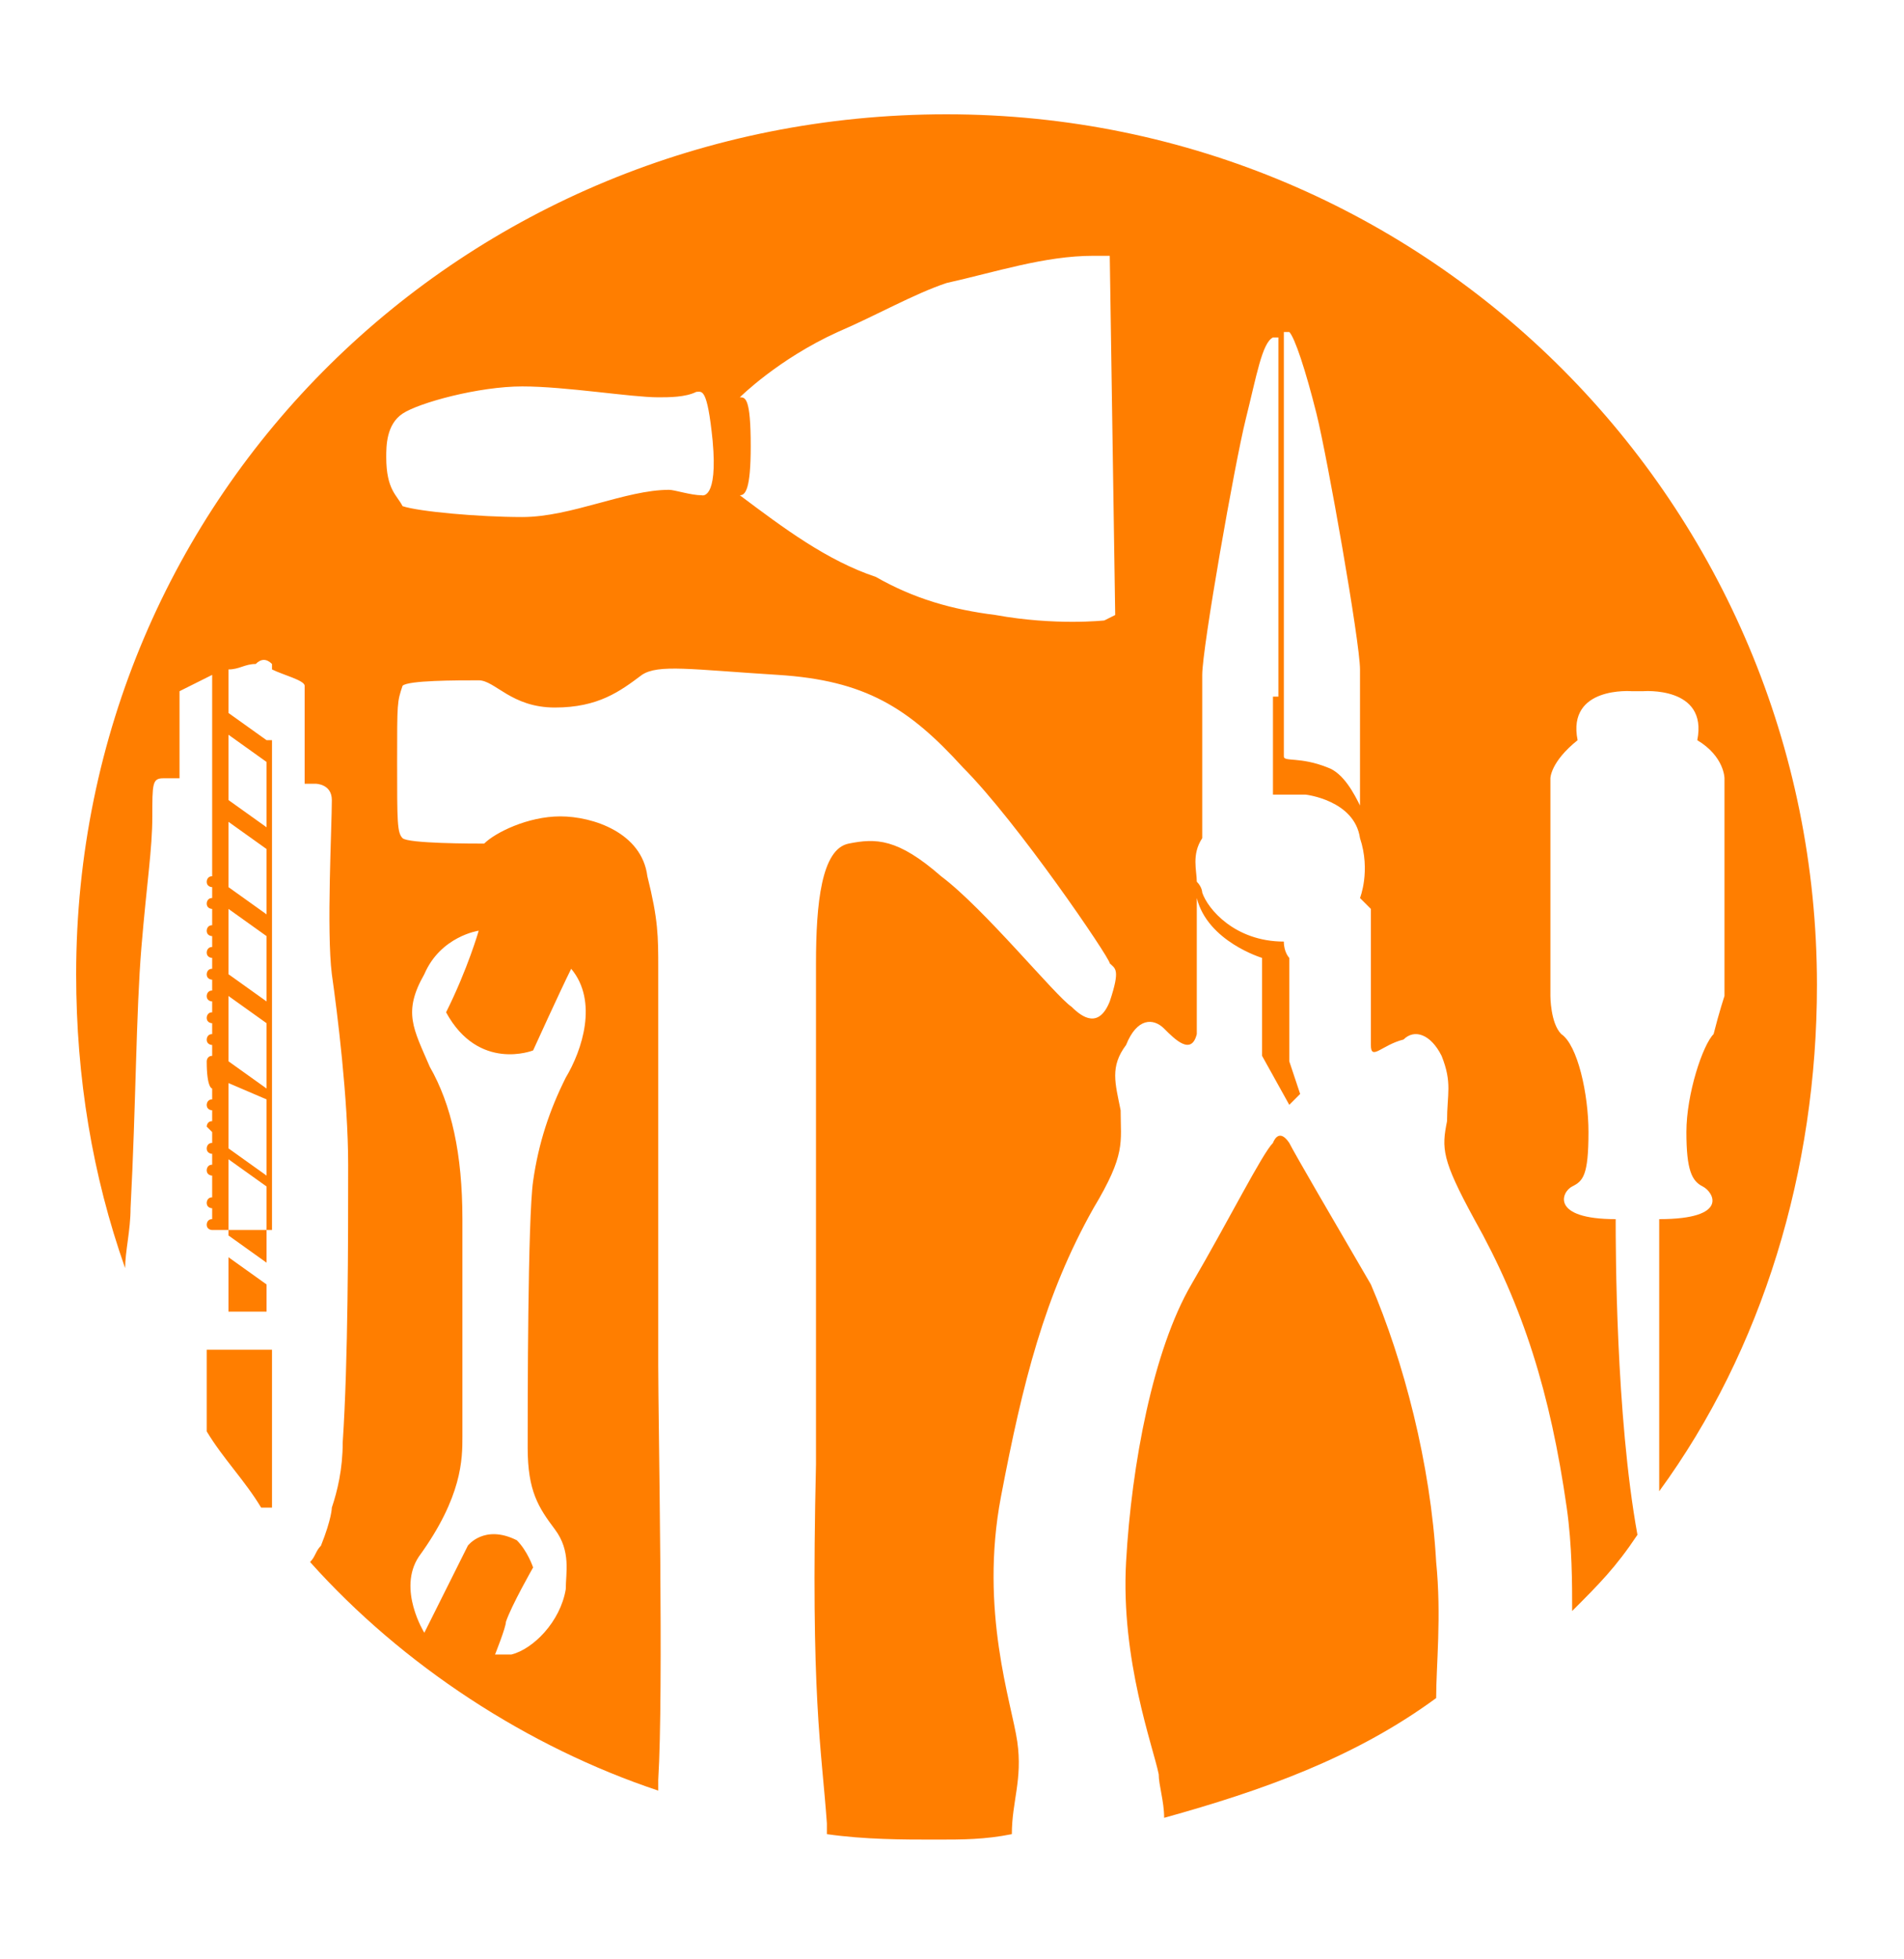 <?xml version="1.0" encoding="utf-8"?>
<!-- Generator: Adobe Illustrator 24.1.0, SVG Export Plug-In . SVG Version: 6.00 Build 0)  -->
<svg version="1.1" id="Layer_1" xmlns="http://www.w3.org/2000/svg" xmlns:xlink="http://www.w3.org/1999/xlink" x="0px" y="0px"
	 width="35px" height="36px" viewBox="0 0 35 36" style="enable-background:new 0 0 35 36;" xml:space="preserve">
<style type="text/css">
	.st0{fill:#FF7E00;}
</style>
<g>
	<path class="st0" d="M26.4,28.7c-0.1-1.8-0.6-3.7-1.2-5.1c-0.7-1.2-1.4-2.4-1.5-2.6c-0.2-0.3-0.3,0-0.3,0c-0.2,0.2-0.8,1.4-1.5,2.6
		c-0.7,1.2-1.1,3.3-1.2,5.1c-0.1,1.8,0.5,3.4,0.6,3.9c0,0.2,0.1,0.5,0.1,0.8c1.8-0.5,3.5-1.1,5-2.2C26.4,30.6,26.5,29.7,26.4,28.7z"
		/>
	<path class="st0" d="M3.8,26.3c0.3,0.5,0.7,0.9,1,1.4H5v-2.9H3.8V26.3z"/>
	<path class="st0" d="M29.7,22.4c-1.2,0-1-0.5-0.8-0.6c0.2-0.1,0.3-0.2,0.3-1c0-0.7-0.2-1.6-0.5-1.8c-0.2-0.2-0.2-0.7-0.2-0.7v-4
		c0,0,0-0.3,0.5-0.7c-0.2-1,1-0.9,1-0.9h0.2c0,0,1.2-0.1,1,0.9c0.5,0.3,0.5,0.7,0.5,0.7v4c0,0-0.1,0.3-0.2,0.7
		c-0.2,0.2-0.5,1.1-0.5,1.8c0,0.7,0.1,0.9,0.3,1c0.2,0.1,0.5,0.6-0.8,0.6c0,0.5,0,2.8,0,5c1.9-2.6,2.9-5.9,2.9-9.3
		c0-8.8-7.1-16-16-16S1.4,9.1,1.4,17.9c0,1.9,0.3,3.7,0.9,5.4c0-0.3,0.1-0.7,0.1-1.1c0.1-1.9,0.1-3.6,0.2-4.8s0.2-1.8,0.2-2.4
		s0-0.7,0.2-0.7c0.1,0,0.3,0,0.3,0v-1.6c0,0,0.2-0.1,0.6-0.3v3.2h0.1H3.9v0.5l0,0c-0.1,0-0.1,0.1-0.1,0.1c0,0.1,0.1,0.1,0.1,0.1l0,0
		v0.2l0,0c-0.1,0-0.1,0.1-0.1,0.1c0,0.1,0.1,0.1,0.1,0.1l0,0V17l0,0c-0.1,0-0.1,0.1-0.1,0.1c0,0.1,0.1,0.1,0.1,0.1l0,0v0.2l0,0
		c-0.1,0-0.1,0.1-0.1,0.1c0,0.1,0.1,0.1,0.1,0.1l0,0v0.2l0,0c-0.1,0-0.1,0.1-0.1,0.1c0,0.1,0.1,0.1,0.1,0.1l0,0v0.2l0,0
		c-0.1,0-0.1,0.1-0.1,0.1c0,0.1,0.1,0.1,0.1,0.1l0,0v0.2l0,0c-0.1,0-0.1,0.1-0.1,0.1c0,0.1,0.1,0.1,0.1,0.1l0,0v0.2l0,0
		c-0.1,0-0.1,0.1-0.1,0.1c0,0.1,0.1,0.1,0.1,0.1l0,0v0.2l0,0c-0.1,0-0.1,0.1-0.1,0.1C3.8,20,3.9,20,3.9,20l0,0v0.2l0,0
		c-0.1,0-0.1,0.1-0.1,0.1c0,0.1,0.1,0.1,0.1,0.1l0,0v0.2l0,0c-0.1,0-0.1,0.1-0.1,0.1l0.1,0.1l0,0v0.2l0,0c-0.1,0-0.1,0.1-0.1,0.1
		c0,0.1,0.1,0.1,0.1,0.1l0,0v0.2l0,0c-0.1,0-0.1,0.1-0.1,0.1c0,0.1,0.1,0.1,0.1,0.1l0,0V22l0,0c-0.1,0-0.1,0.1-0.1,0.1
		c0,0.1,0.1,0.1,0.1,0.1l0,0v0.2l0,0c-0.1,0-0.1,0.1-0.1,0.1c0,0.1,0.1,0.1,0.1,0.1h0.1H5l0,0l0,0V12.3c0.2,0.1,0.6,0.2,0.6,0.3
		s0,1.8,0,1.8h0.2c0,0,0.3,0,0.3,0.3c0,0.5-0.1,2.4,0,3.2c0.1,0.7,0.3,2.3,0.3,3.5c0,1.4,0,3.6-0.1,5.1c0,0.5-0.1,0.9-0.2,1.2l0,0
		c0,0,0,0.2-0.2,0.7l0,0c-0.1,0.1-0.1,0.2-0.2,0.3c1.7,1.9,4,3.4,6.4,4.2c0-0.1,0-0.1,0-0.2c0.1-1.6,0-6.6,0-7.6c0-1,0-6.7,0-7.3
		c0-0.6,0-0.9-0.2-1.7c-0.1-0.8-1-1.1-1.6-1.1s-1.2,0.3-1.4,0.5c-0.2,0-1.4,0-1.5-0.1c-0.1-0.1-0.1-0.3-0.1-1.4s0-1.1,0.1-1.4
		c0.1-0.1,1-0.1,1.4-0.1c0.3,0,0.6,0.5,1.4,0.5c0.8,0,1.2-0.3,1.6-0.6c0.3-0.2,0.9-0.1,2.5,0c1.6,0.1,2.4,0.6,3.4,1.7
		c1,1,2.7,3.5,2.7,3.6c0.1,0.1,0.2,0.1,0,0.7c-0.2,0.5-0.5,0.3-0.7,0.1c-0.3-0.2-1.6-1.8-2.4-2.4c-0.8-0.7-1.2-0.7-1.7-0.6
		c-0.5,0.1-0.6,1.1-0.6,2.2c0,1,0,4.9,0,9.2c-0.1,4.3,0.1,5.2,0.2,6.6c0,0.1,0,0.1,0,0.2c0.7,0.1,1.4,0.1,2,0.1c0.5,0,0.9,0,1.4-0.1
		l0,0c0-0.6,0.2-1,0.1-1.7c-0.1-0.7-0.7-2.4-0.3-4.5s0.8-3.7,1.7-5.3c0.6-1,0.5-1.2,0.5-1.8c-0.1-0.5-0.2-0.8,0.1-1.2
		c0.2-0.5,0.5-0.5,0.7-0.3s0.5,0.5,0.6,0.1c0-0.3,0-2.4,0-2.5l0,0c0.2,0.8,1.2,1.1,1.2,1.1v1.8l0.5,0.9l0.2-0.2l-0.2-0.6v-1.9
		c0,0-0.1-0.1-0.1-0.3c-0.9,0-1.4-0.6-1.5-0.9l0,0c0,0,0-0.1-0.1-0.2l0,0c0-0.2-0.1-0.5,0.1-0.8c0-0.1,0-0.1,0-0.2
		c0-0.1,0-2.5,0-2.8c0-0.5,0.6-3.9,0.8-4.7s0.3-1.4,0.5-1.5h0.1v6.6h-0.1v1.8h0.6c0,0,0.9,0.1,1,0.8c0.2,0.6,0,1.1,0,1.1
		s0.1,0.1,0.2,0.2c0,0.1,0,2.2,0,2.5c0,0.3,0.2,0,0.6-0.1c0.2-0.2,0.5-0.1,0.7,0.3c0.2,0.5,0.1,0.7,0.1,1.2
		c-0.1,0.5-0.1,0.7,0.5,1.8c0.9,1.6,1.4,3.2,1.7,5.3c0.1,0.7,0.1,1.4,0.1,1.9c0.5-0.5,0.8-0.8,1.2-1.4C29.7,26,29.7,22.9,29.7,22.4z
		 M4.9,24.1H4.2v-1l0.7,0.5V24.1z M4.9,23.2l-0.7-0.5v-1.4l0.7,0.5V23.2z M4.9,21.6l-0.7-0.5v-1.2l0.7,0.3V21.6z M4.9,20l-0.7-0.5
		v-1.2l0.7,0.5V20z M4.9,18.4l-0.7-0.5v-1.2l0.7,0.5V18.4z M4.9,16.8l-0.7-0.5v-1.2l0.7,0.5V16.8z M4.9,15.2l-0.7-0.5v-1.2L4.9,14
		V15.2z M4.9,13.6l-0.7-0.5v-0.8c0.2,0,0.3-0.1,0.5-0.1c0.1-0.1,0.2-0.1,0.3,0v1.4H4.9z M7.9,19.6c-0.3-0.7-0.5-1-0.1-1.7
		c0.3-0.7,1-0.8,1-0.8s-0.2,0.7-0.6,1.5c0.6,1.1,1.6,0.7,1.6,0.7s0.5-1.1,0.7-1.5c0.5,0.6,0.2,1.5-0.1,2c-0.3,0.6-0.5,1.2-0.6,1.9
		c-0.1,0.7-0.1,4.1-0.1,4.9c0,0.8,0.2,1.1,0.5,1.5s0.2,0.8,0.2,1.1c-0.1,0.6-0.6,1.1-1,1.2c-0.1,0-0.3,0-0.3,0s0.2-0.5,0.2-0.6
		c0.1-0.3,0.5-1,0.5-1s-0.1-0.3-0.3-0.5c-0.6-0.3-0.9,0.1-0.9,0.1L7.8,30c0,0-0.5-0.8-0.1-1.4c0.8-1.1,0.8-1.8,0.8-2.2
		c0-0.3,0-4,0-4C8.5,21.2,8.3,20.3,7.9,19.6z M12.9,9.1c-0.2,0-0.5-0.1-0.6-0.1c-0.8,0-1.8,0.5-2.7,0.5c-0.8,0-1.9-0.1-2.2-0.2
		C7.3,9.1,7.1,9,7.1,8.4c0-0.2,0-0.6,0.3-0.8c0.3-0.2,1.4-0.5,2.2-0.5s2,0.2,2.5,0.2c0.2,0,0.5,0,0.7-0.1c0.1,0,0.2-0.1,0.3,0.9
		C13.2,9.2,12.9,9.1,12.9,9.1z M20.3,11.4c0,0-0.9,0.1-2-0.1c-0.8-0.1-1.5-0.3-2.2-0.7c-0.9-0.3-1.7-0.9-2.5-1.5l0,0
		c0.1,0,0.2-0.1,0.2-0.9c0-0.9-0.1-0.9-0.2-0.9l0,0c0,0,0.7-0.7,1.8-1.2c0.7-0.3,1.4-0.7,2-0.9c0.9-0.2,1.8-0.5,2.7-0.5h0.3l0.1,6.6
		L20.3,11.4z M25,14.7c0,0.1,0,0.1,0,0.1c-0.1-0.2-0.3-0.6-0.6-0.7c-0.5-0.2-0.8-0.1-0.8-0.2s0-6.5,0-7.8h0.1
		c0.1,0.1,0.3,0.7,0.5,1.5c0.2,0.8,0.8,4.2,0.8,4.7C25,12.6,25,14.5,25,14.7z"/>
</g>
</svg>
